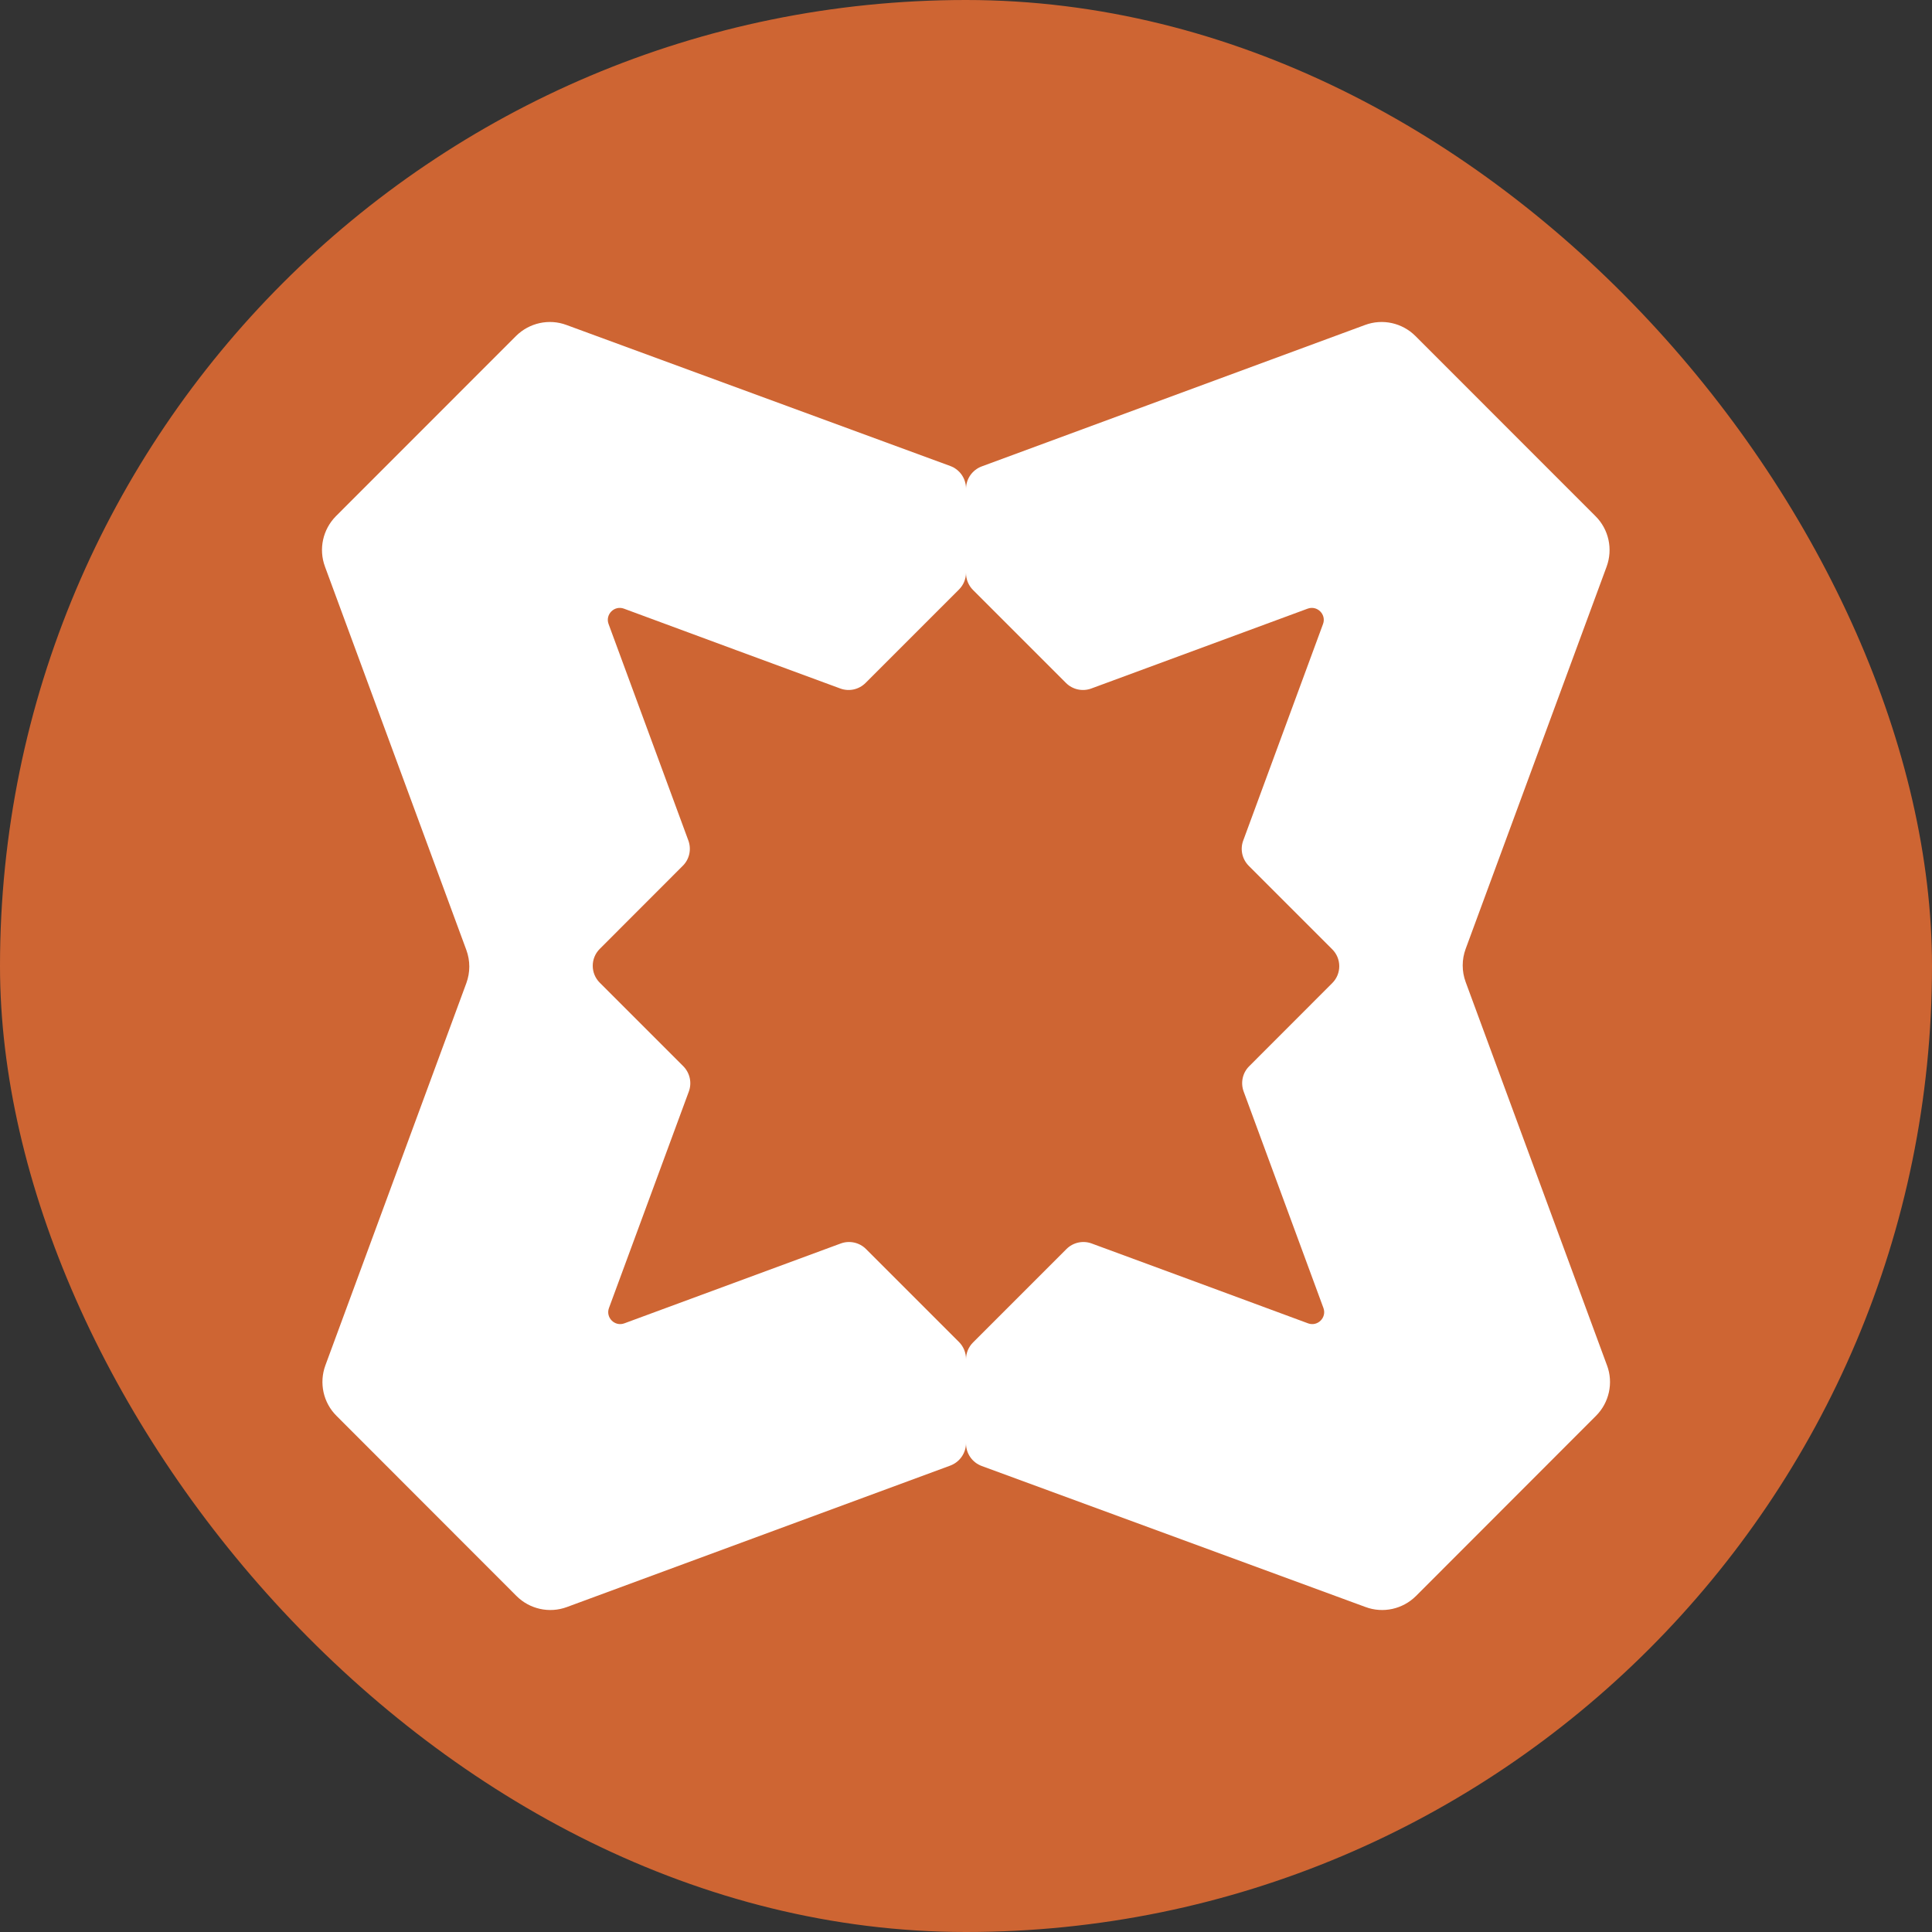 <svg width="24" height="24" viewBox="0 0 24 24" fill="none" xmlns="http://www.w3.org/2000/svg">
<rect x="0" y="0" width="24" height="24" fill="#333333" stroke="none"/>
<g id="Token &#38; Icon">
<rect width="24" height="24" rx="12" fill="#CE6533"/>
<path id="Vector" fill-rule="evenodd" clip-rule="evenodd" d="M4.037 7.039C3.956 6.821 4.01 6.576 4.174 6.411L6.41 4.174C6.575 4.01 6.82 3.956 7.037 4.037L11.805 5.789C11.922 5.832 12 5.944 12 6.068V7.113C12 7.192 11.969 7.267 11.913 7.323L10.752 8.484C10.67 8.566 10.548 8.593 10.439 8.553L9.158 8.081L7.751 7.561C7.632 7.517 7.516 7.633 7.56 7.752L8.551 10.441C8.591 10.55 8.565 10.673 8.482 10.755L7.451 11.787C7.334 11.903 7.334 12.092 7.451 12.208L8.488 13.245C8.57 13.328 8.597 13.45 8.557 13.559L7.565 16.248C7.521 16.367 7.637 16.483 7.756 16.439L10.444 15.447C10.553 15.407 10.676 15.434 10.758 15.516L11.913 16.671C11.969 16.727 12 16.803 12 16.882V17.926C12 18.051 11.922 18.162 11.805 18.206L7.043 19.963C6.825 20.044 6.58 19.99 6.416 19.826L4.18 17.588C4.015 17.424 3.962 17.179 4.042 16.961L5.793 12.213C5.842 12.08 5.842 11.934 5.793 11.801L4.037 7.039Z" fill="white"/>
<path id="Vector_2" fill-rule="evenodd" clip-rule="evenodd" d="M19.963 16.961C20.044 17.179 19.99 17.424 19.826 17.588L17.59 19.826C17.425 19.99 17.181 20.044 16.963 19.963L12.195 18.211C12.078 18.168 12 18.056 12 17.931V16.887C12 16.808 12.031 16.733 12.087 16.677L13.248 15.516C13.33 15.434 13.452 15.407 13.561 15.447L14.842 15.919L16.249 16.439C16.368 16.483 16.484 16.367 16.44 16.248L15.449 13.559C15.409 13.45 15.435 13.327 15.518 13.245L16.549 12.213C16.666 12.097 16.666 11.908 16.549 11.792L15.512 10.755C15.43 10.672 15.403 10.55 15.444 10.441L16.435 7.752C16.479 7.633 16.363 7.517 16.244 7.561L13.556 8.553C13.447 8.593 13.324 8.566 13.242 8.484L12.087 7.329C12.031 7.273 12 7.197 12 7.118V6.074C12 5.949 12.078 5.838 12.195 5.794L16.957 4.037C17.175 3.956 17.419 4.01 17.584 4.175L19.82 6.412C19.985 6.576 20.038 6.821 19.958 7.039L18.207 11.787C18.158 11.92 18.158 12.066 18.207 12.199L19.963 16.962L19.963 16.961Z" fill="white"/>
</g>
</svg>
